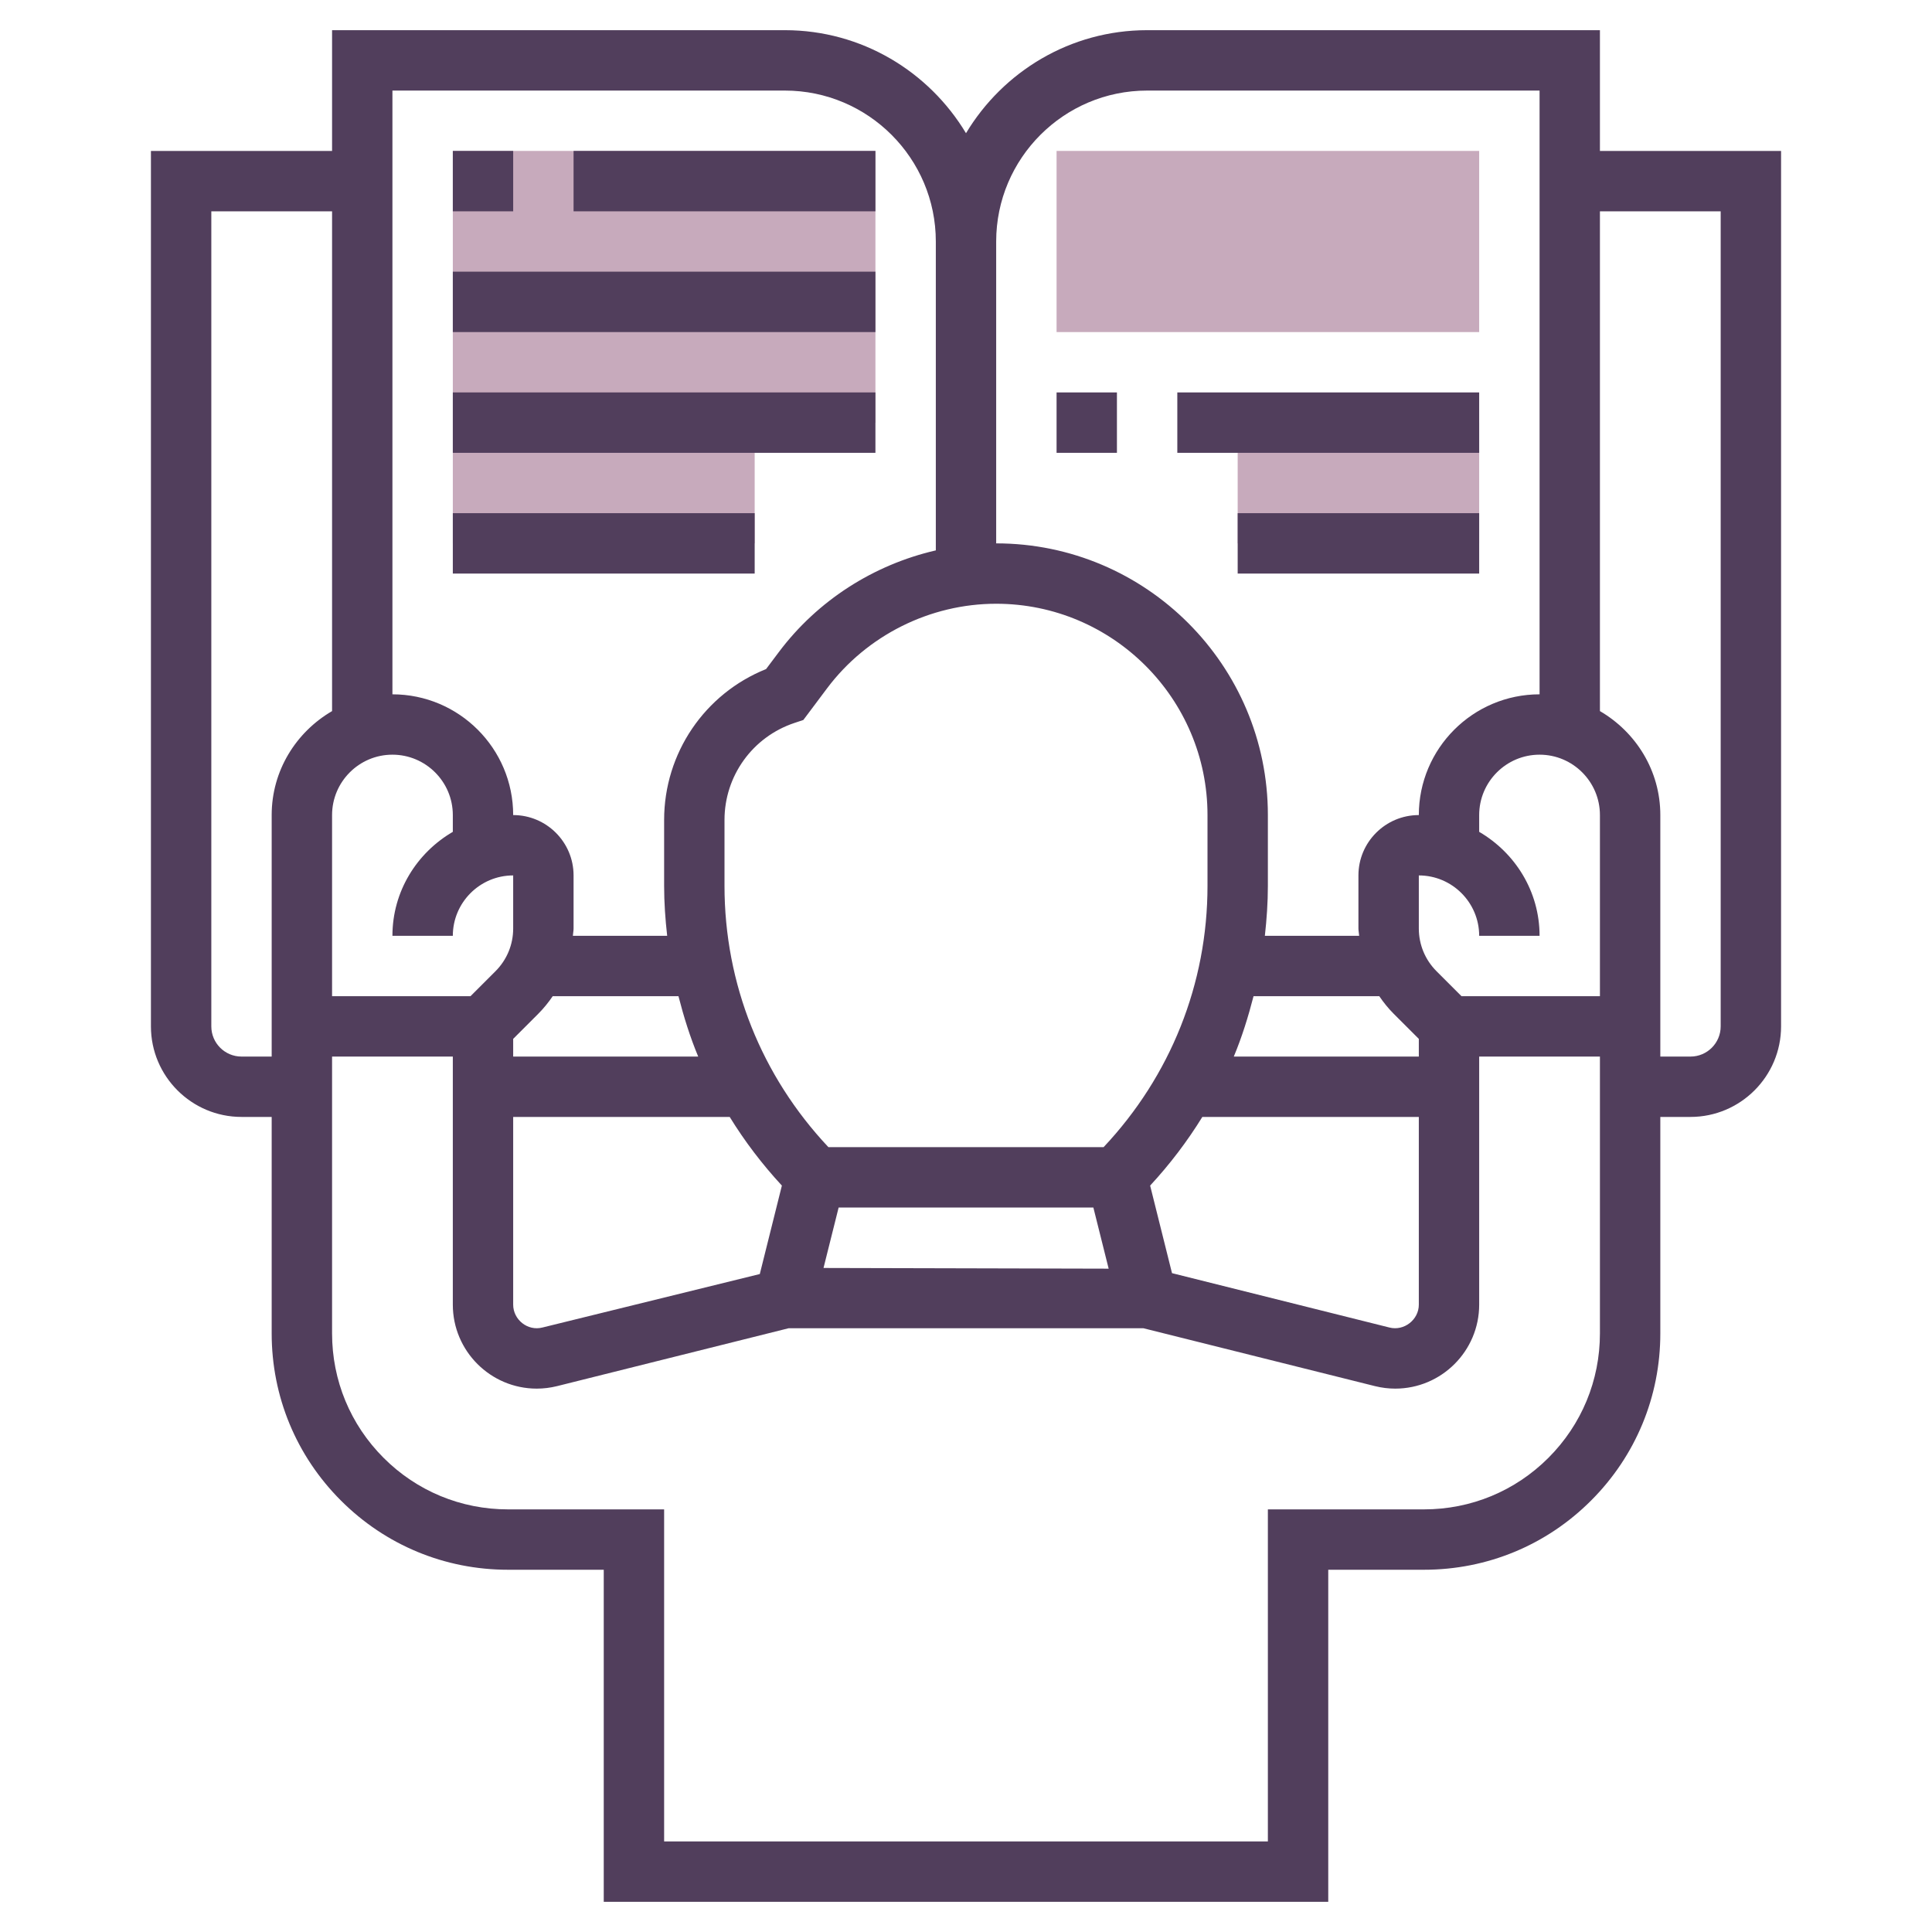 <?xml version="1.0" encoding="UTF-8"?> <svg xmlns="http://www.w3.org/2000/svg" width="100" height="100" viewBox="0 0 100 100" fill="none"> <path d="M76.562 17.188H54.688V7.812H76.562V17.188Z" fill="#C7AABC"></path> <path d="M64.062 21.875H76.562V28.125H64.062V21.875Z" fill="#C7AABC"></path> <path d="M23.438 7.812V21.875V28.125H39.062V21.875H45.312V7.812H23.438Z" fill="#C7AABC"></path> <path d="M82.812 7.812V1.562H59.375C55.394 1.562 51.914 3.708 50 6.895C48.086 3.708 44.606 1.562 40.625 1.562H17.188V7.812H7.812V53.125C7.812 55.709 9.916 57.812 12.5 57.812H14.062V69.017C14.062 72.284 15.334 75.356 17.645 77.667C19.955 79.978 23.025 81.25 26.294 81.25H31.25V98.438H68.75V81.25H73.706C76.975 81.25 80.047 79.978 82.355 77.667C84.666 75.356 85.938 72.284 85.938 69.017V57.812H87.5C90.084 57.812 92.188 55.709 92.188 53.125V7.812H82.812ZM75.647 51.562L74.353 50.269C73.763 49.677 73.438 48.892 73.438 48.058V45.312C75.161 45.312 76.562 46.714 76.562 48.438H79.688C79.688 46.134 78.422 44.141 76.562 43.056V42.188C76.562 40.464 77.964 39.062 79.688 39.062C81.411 39.062 82.812 40.464 82.812 42.188V51.562H75.647ZM20.312 39.062C22.036 39.062 23.438 40.464 23.438 42.188V43.056C21.578 44.141 20.312 46.134 20.312 48.438H23.438C23.438 46.714 24.839 45.312 26.562 45.312V48.058C26.562 48.892 26.238 49.677 25.647 50.269L24.353 51.562H17.188V42.188C17.188 40.464 18.589 39.062 20.312 39.062V39.062ZM27.856 52.478C28.139 52.195 28.387 51.886 28.609 51.562H35.117C35.391 52.628 35.717 53.677 36.139 54.688H26.562V53.772L27.856 52.478ZM51.562 31.25C57.592 31.25 62.5 36.156 62.5 42.188V45.848C62.5 50.923 60.584 55.695 57.123 59.375H42.877C39.416 55.695 37.5 50.925 37.5 45.848V42.441C37.5 40.159 38.955 38.141 41.119 37.42L41.581 37.266L42.811 35.625C44.867 32.886 48.138 31.25 51.562 31.25V31.25ZM64.883 51.562H71.391C71.611 51.886 71.859 52.195 72.142 52.478L73.438 53.772V54.688H63.861C64.283 53.677 64.609 52.628 64.883 51.562V51.562ZM26.562 57.812H37.769C38.544 59.072 39.447 60.259 40.47 61.366L39.327 65.944L28.081 68.711C27.309 68.912 26.562 68.303 26.562 67.53V57.812ZM43.408 62.5H56.592L57.384 65.666L42.625 65.63L43.408 62.5ZM60.663 65.898L59.531 61.366C60.555 60.259 61.456 59.072 62.233 57.812H73.438V67.53C73.438 68.302 72.683 68.905 71.92 68.713L60.663 65.898ZM59.375 4.688H79.688V35.938C76.241 35.938 73.438 38.741 73.438 42.188C71.714 42.188 70.312 43.589 70.312 45.312V48.058C70.312 48.186 70.342 48.309 70.35 48.438H65.469C65.564 47.583 65.625 46.722 65.625 45.848V42.188C65.625 34.434 59.317 28.125 51.562 28.125V12.5C51.562 8.192 55.067 4.688 59.375 4.688ZM20.312 4.688H40.625C44.933 4.688 48.438 8.192 48.438 12.5V28.488C45.227 29.227 42.317 31.077 40.312 33.752L39.652 34.631C36.475 35.906 34.375 38.983 34.375 42.441V45.848C34.375 46.72 34.436 47.583 34.533 48.438H29.652C29.658 48.309 29.688 48.188 29.688 48.058V45.312C29.688 43.589 28.286 42.188 26.562 42.188C26.562 38.741 23.759 35.938 20.312 35.938V4.688ZM12.5 54.688C11.637 54.688 10.938 53.986 10.938 53.125V10.938H17.188V36.806C15.328 37.891 14.062 39.884 14.062 42.188V54.688H12.5ZM80.145 75.458C78.425 77.178 76.139 78.125 73.706 78.125H65.625V95.312H34.375V78.125H26.294C23.861 78.125 21.573 77.178 19.855 75.458C18.134 73.737 17.188 71.45 17.188 69.017V54.688H23.438V67.53C23.438 69.925 25.387 71.875 27.783 71.875C28.136 71.875 28.488 71.831 28.836 71.745L40.817 68.75H59.183L71.166 71.745C71.513 71.831 71.864 71.875 72.217 71.875C74.612 71.875 76.562 69.925 76.562 67.53V54.688H82.812V69.017C82.812 71.45 81.866 73.737 80.145 75.458V75.458ZM89.062 53.125C89.062 53.986 88.362 54.688 87.5 54.688H85.938V42.188C85.938 39.884 84.672 37.891 82.812 36.806V10.938H89.062V53.125Z" fill="#513E5C"></path> <path d="M54.688 20.312H57.812V23.438H54.688V20.312Z" fill="#513E5C"></path> <path d="M60.938 20.312H76.562V23.438H60.938V20.312Z" fill="#513E5C"></path> <path d="M64.062 26.562H76.562V29.688H64.062V26.562Z" fill="#513E5C"></path> <path d="M23.438 7.812H26.562V10.938H23.438V7.812Z" fill="#513E5C"></path> <path d="M29.688 7.812H45.312V10.938H29.688V7.812Z" fill="#513E5C"></path> <path d="M23.438 14.062H45.312V17.188H23.438V14.062Z" fill="#513E5C"></path> <path d="M23.438 20.312H45.312V23.438H23.438V20.312Z" fill="#513E5C"></path> <path d="M23.438 26.562H39.062V29.688H23.438V26.562Z" fill="#513E5C"></path> </svg> 